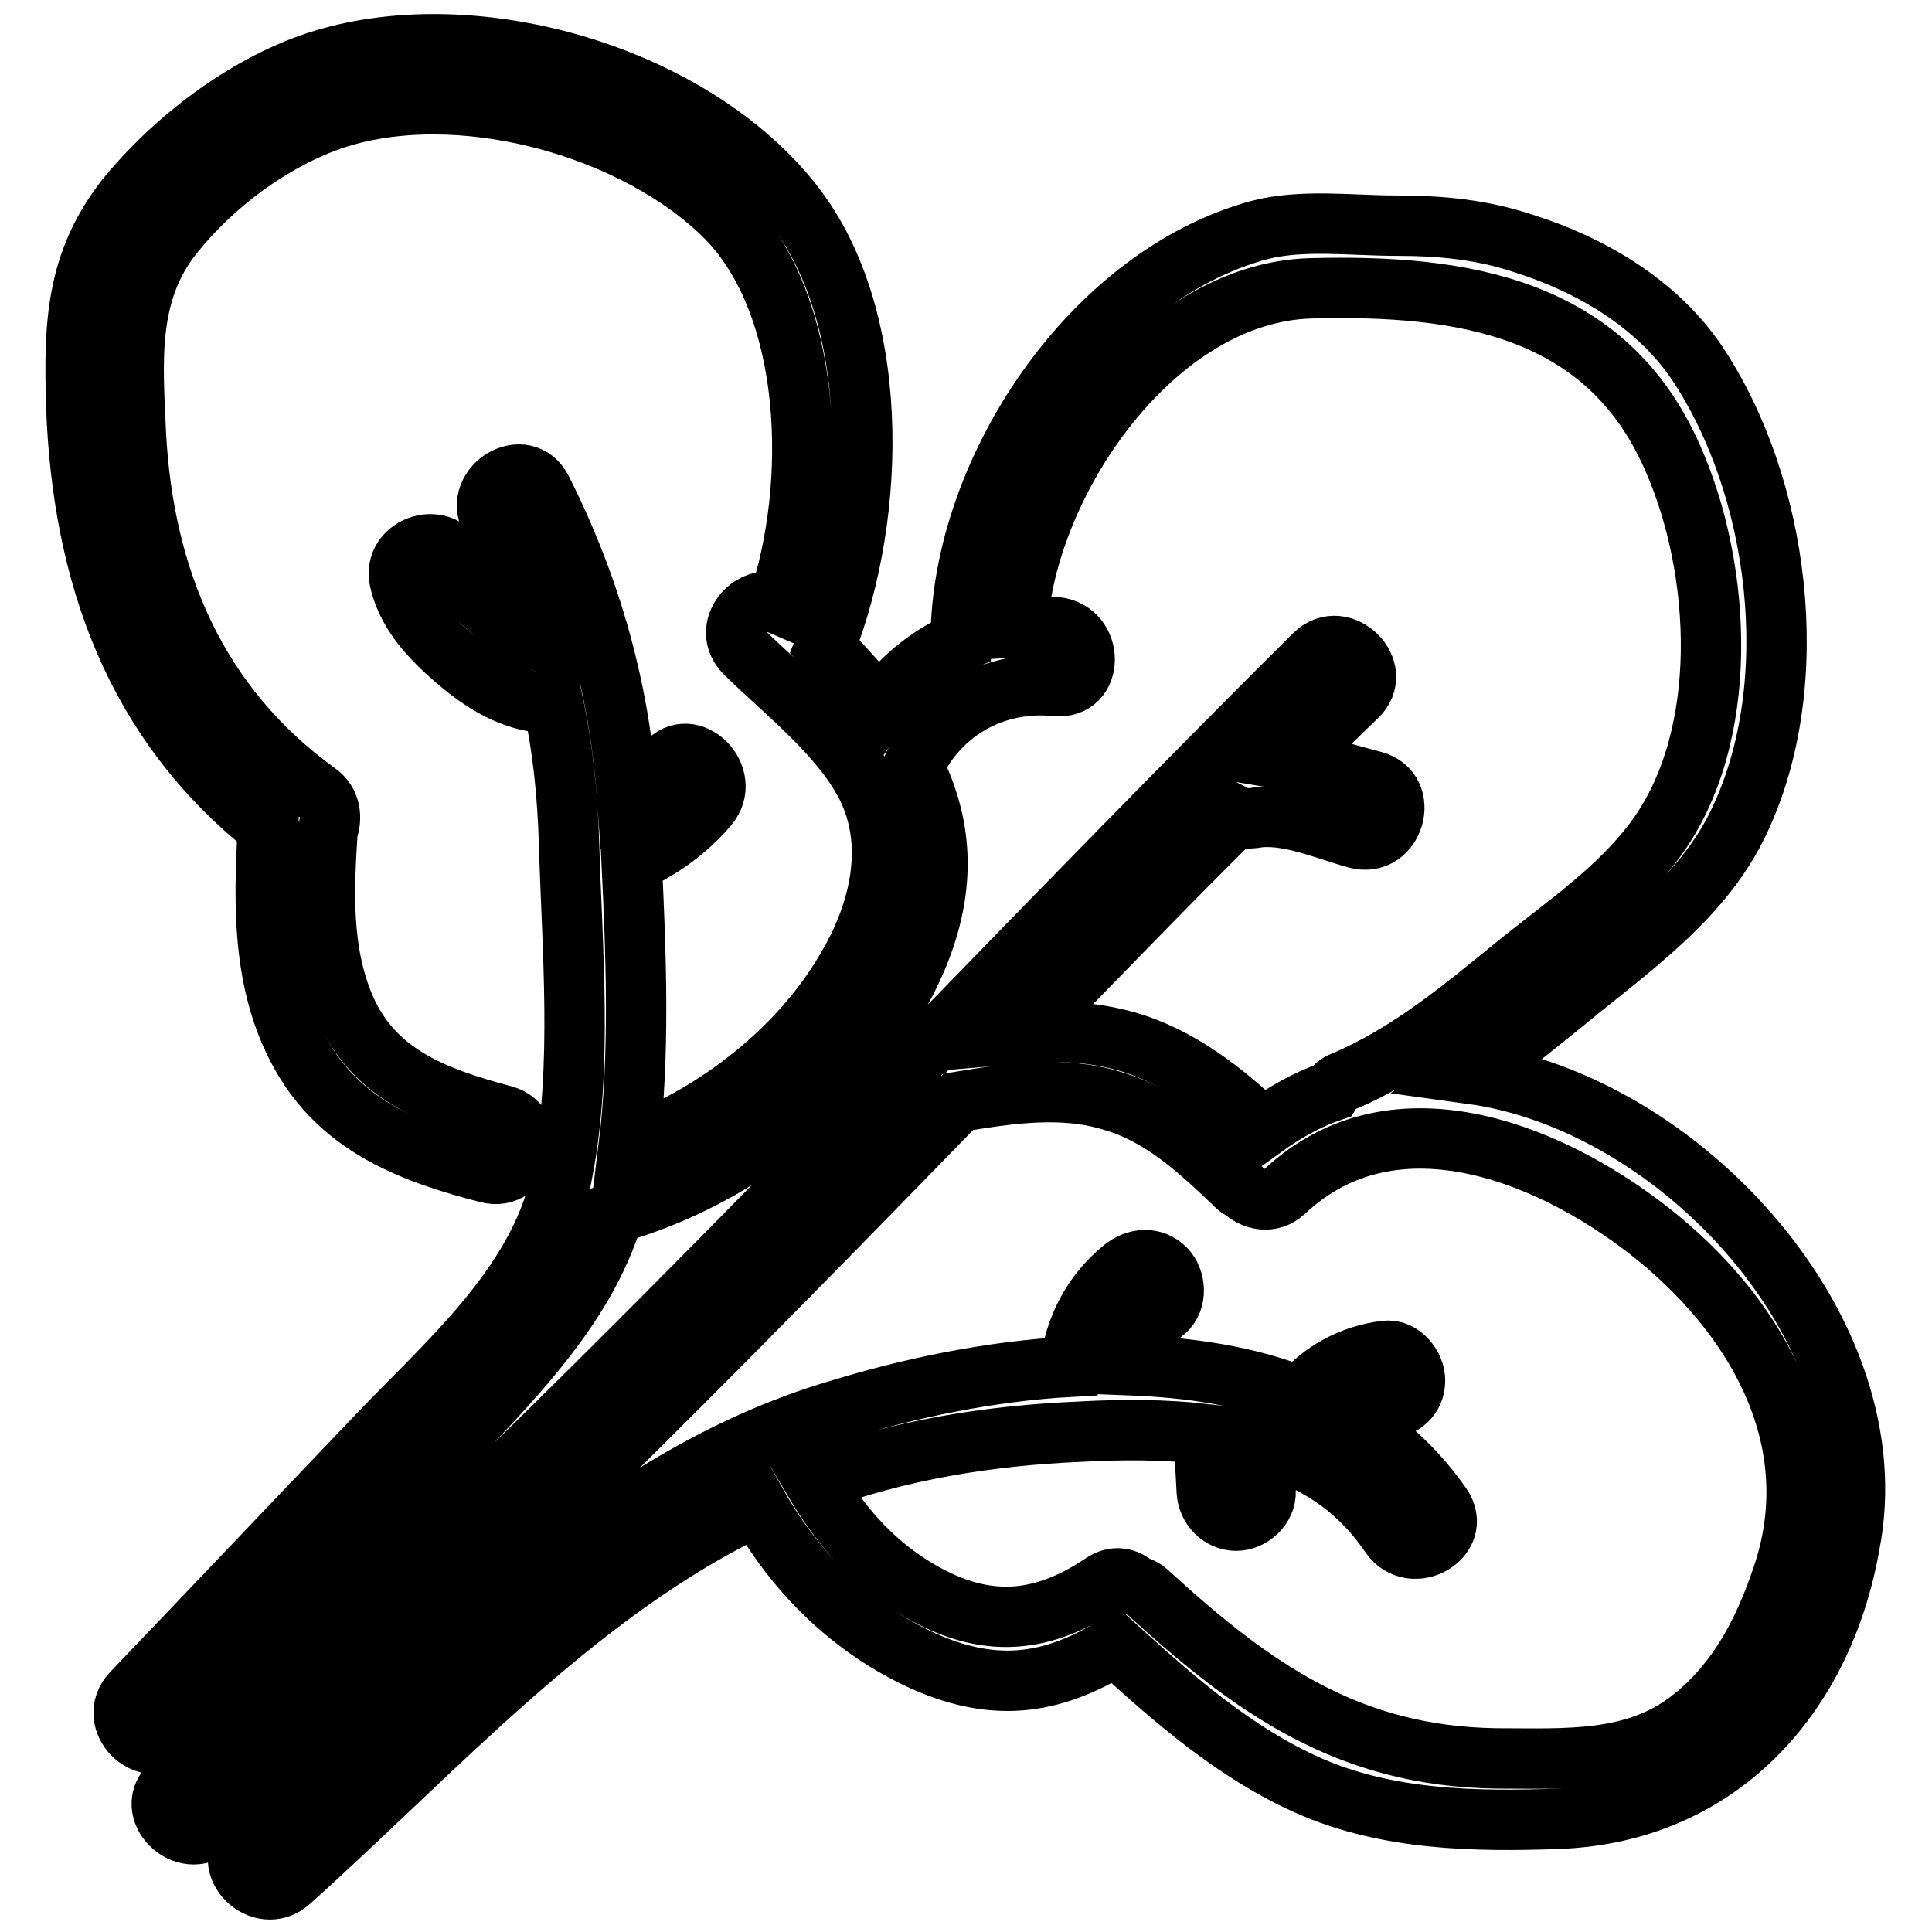 <?xml version="1.0" encoding="utf-8"?>
<!-- Svg Vector Icons : http://www.onlinewebfonts.com/icon -->
<!DOCTYPE svg PUBLIC "-//W3C//DTD SVG 1.1//EN" "http://www.w3.org/Graphics/SVG/1.1/DTD/svg11.dtd">
<svg version="1.1" xmlns="http://www.w3.org/2000/svg" xmlns:xlink="http://www.w3.org/1999/xlink" x="0px" y="0px" viewBox="0 0 256 256" enable-background="new 0 0 256 256" xml:space="preserve">
<g> <path stroke-width="8" fill-opacity="0" stroke="#000000"  d="M195,142.3c4.2-2.9,8.2-6.2,12.3-9.5c8.7-7.2,18.5-13.8,23.3-24.3c8.5-18.2,5.2-44.1-5.8-60.5 c-5.3-7.8-14-12.9-22.8-15.7c-5.7-1.9-11.1-2.4-17.1-2.4c-5.8,0-12.4-0.9-18.1,0.6c-22.3,6.1-39.3,31.9-39.5,54V85 c-4.3,1.9-8,4.9-10.8,8.9c-2.2-2.8-4.7-5.4-7.2-8.2c7-17.6,7.6-44.5-4.8-59.4C90.9,9.7,62.3,1.5,41.9,8.2 c-9.6,3.2-19,10.4-25.3,18.2c-6.6,8.5-6.8,16.8-6.5,27.3c0.8,22.5,7.8,42,25.4,56c-0.6,10.5-0.8,21.5,4.9,30.9 c5.4,8.9,14.5,12.3,24.2,14.8c4.9,1.3,7-6.3,2.1-7.6c-8.9-2.4-17.1-5.3-21-14.3c-3.2-7.5-2.8-15.6-2.3-23.4 c0.6-1.6,0.5-3.8-1.4-5.1c-15.9-11.5-23-28.3-24-47.6C17.6,48.1,16.7,38.8,23,31c5.2-6.5,12.9-12.3,20.9-15.1 c16.6-5.7,40.3,0.8,52.4,13c11.5,11.8,12.1,35.4,6.8,51.1c-3.5-1.5-7.6,3.2-4.4,6.5c5.4,5.3,12.6,10.8,16.1,17.6 c3.9,7.7,1.8,16.6-2.3,23.7c-6.2,11-17.3,19.7-29.2,24.2c1.5-12.1,1-25.3,0.4-37.7c3.9-1.8,7.3-4.2,10.1-7.5 c3.3-3.8-2.3-9.5-5.6-5.6c-1.5,1.8-3.2,3.2-5.1,4.4c-1-14.3-4.8-27.8-11.3-40.7c-2.3-4.6-9.1-0.5-6.8,3.9 c2.7,5.2,4.7,10.6,6.3,16.1c-2-0.5-3.7-1.8-5.3-3.2c-2.1-1.9-4.7-4-5.4-6.8c-1.3-4.9-8.9-2.8-7.6,2.2c1.1,4.6,4.7,8.1,8.2,11 s7.5,5.1,12.1,5.1c1.3,6.1,1.9,12.1,2.1,18.5c0.4,14,1.8,29.5-0.8,43.3c-2.5,14.4-14.5,24.7-24.2,34.8c-11,11.5-21.9,23-32.9,34.5 c-3.5,3.7,2,9.2,5.6,5.6c13.2-13.8,26.4-27.6,39.5-41.5c7.7-8.2,15.4-16.7,18.7-27.6c16.8-4.7,33.1-17.5,40.1-33.6 c4.3-10.1,3.3-18.3-0.4-25.7c0,0,0-0.1,0.1-0.1c3.5-7.3,10.8-11.3,18.8-10.5c5.1,0.5,5.1-7.3,0-7.8c-1.8-0.1-3.4-0.1-5.1,0 c1.1-19.2,18.2-44.4,39-44.9c19.9-0.5,39,2.4,47.8,22.4c6.6,14.8,7.8,37.1-2.3,50.7c-4.8,6.5-12,11.4-18.2,16.4 c-7.1,5.8-14.5,12-23.1,15.6c-0.8,0.3-1.3,0.8-1.6,1.3c-3.2,1.1-6.2,2.8-9.1,4.9c-5.2-4.9-11-9.5-18-11.5 c-4.6-1.3-9.2-1.5-13.8-1.1c9.4-9.6,18.8-19.4,28.3-28.8c0.6,0.3,1.4,0.4,2.3,0.3c4.3-0.8,9.6,1.6,13.7,2.7 c4.9,1.3,7.1-6.3,2.2-7.6c-3.5-0.9-7.2-2.1-10.8-2.7c2.8-2.9,5.7-5.7,8.6-8.5c3.7-3.5-2-9.1-5.6-5.6 c-17.2,17.1-34.3,34.7-51.2,52.1c-1,0.4-1.6,1.1-1.9,2c-32,32.8-64,65.5-98.4,95.6c-3.8,3.4,1.8,9,5.6,5.6 c34.4-30.2,66.7-63.1,98.7-96c6.7-1.1,13.8-2.2,20.5-0.1c6.5,1.9,11.5,6.6,16.2,11.1c0.3,0.3,0.5,0.5,0.9,0.6 c1.4,1.4,3.8,2,5.6,0.3c14.8-13.9,36.2-4.8,49.7,6.3c13.4,11.1,22.3,27.3,16.2,44.9c-2.4,7.1-5.8,13.7-11.8,18.5 c-7.5,6.1-16.9,5.4-26.1,5.4c-19.5-0.3-32.1-9.2-46-21.9c-0.5-0.5-1.1-0.8-1.8-1c-1.1-1-2.7-1.4-4.3-0.3 c-8.6,5.8-16.4,5.9-25.2,0.4c-5.6-3.5-9.7-8.3-13-13.9c11.3-4.2,23.3-6.1,35.3-6.6c5.4-0.3,11-0.3,16.3,0.3l0.4,7.6 c0.1,2.1,1.8,3.9,3.9,3.9c2,0,4-1.8,3.9-3.9c-0.1-2-0.1-4-0.3-6.1c6.6,1.9,12.4,5.4,16.8,11.9c2.9,4.2,9.7,0.3,6.8-3.9 c-3.2-4.6-7-8.1-11.3-10.8c1.1-1,2.4-1.6,3.9-1.9c2.2-0.3,3.9-1.6,3.9-3.9c0-1.9-1.8-4.2-3.9-3.9c-4.4,0.5-8.5,2.7-11.3,6.1 c-7-2.8-14.7-3.9-22.5-4.2c0.5-2.9,2.2-5.3,4.6-7.2c1.6-1.4,1.4-4.2,0-5.6c-1.6-1.6-3.9-1.4-5.6,0c-4,3.2-6.5,8-7,13 c-10.8,0.6-21.5,2.9-30.6,5.7c-31.4,9.2-54.8,35.7-78.4,56.9c-3.8,3.4,1.8,9,5.6,5.6c19.2-17.2,38.3-38.7,62-49.8 c4.9,8.7,12,15.8,21.1,20.2c9.9,4.7,17.7,3.7,26.3-1.6c7.8,7.1,15.9,14.2,25.6,18.5c10.4,4.6,22,4.8,33.1,4.4 c21-0.8,35-15.9,38.6-36.4C250.6,176.4,222.7,146.1,195,142.3L195,142.3z"/></g>
</svg>